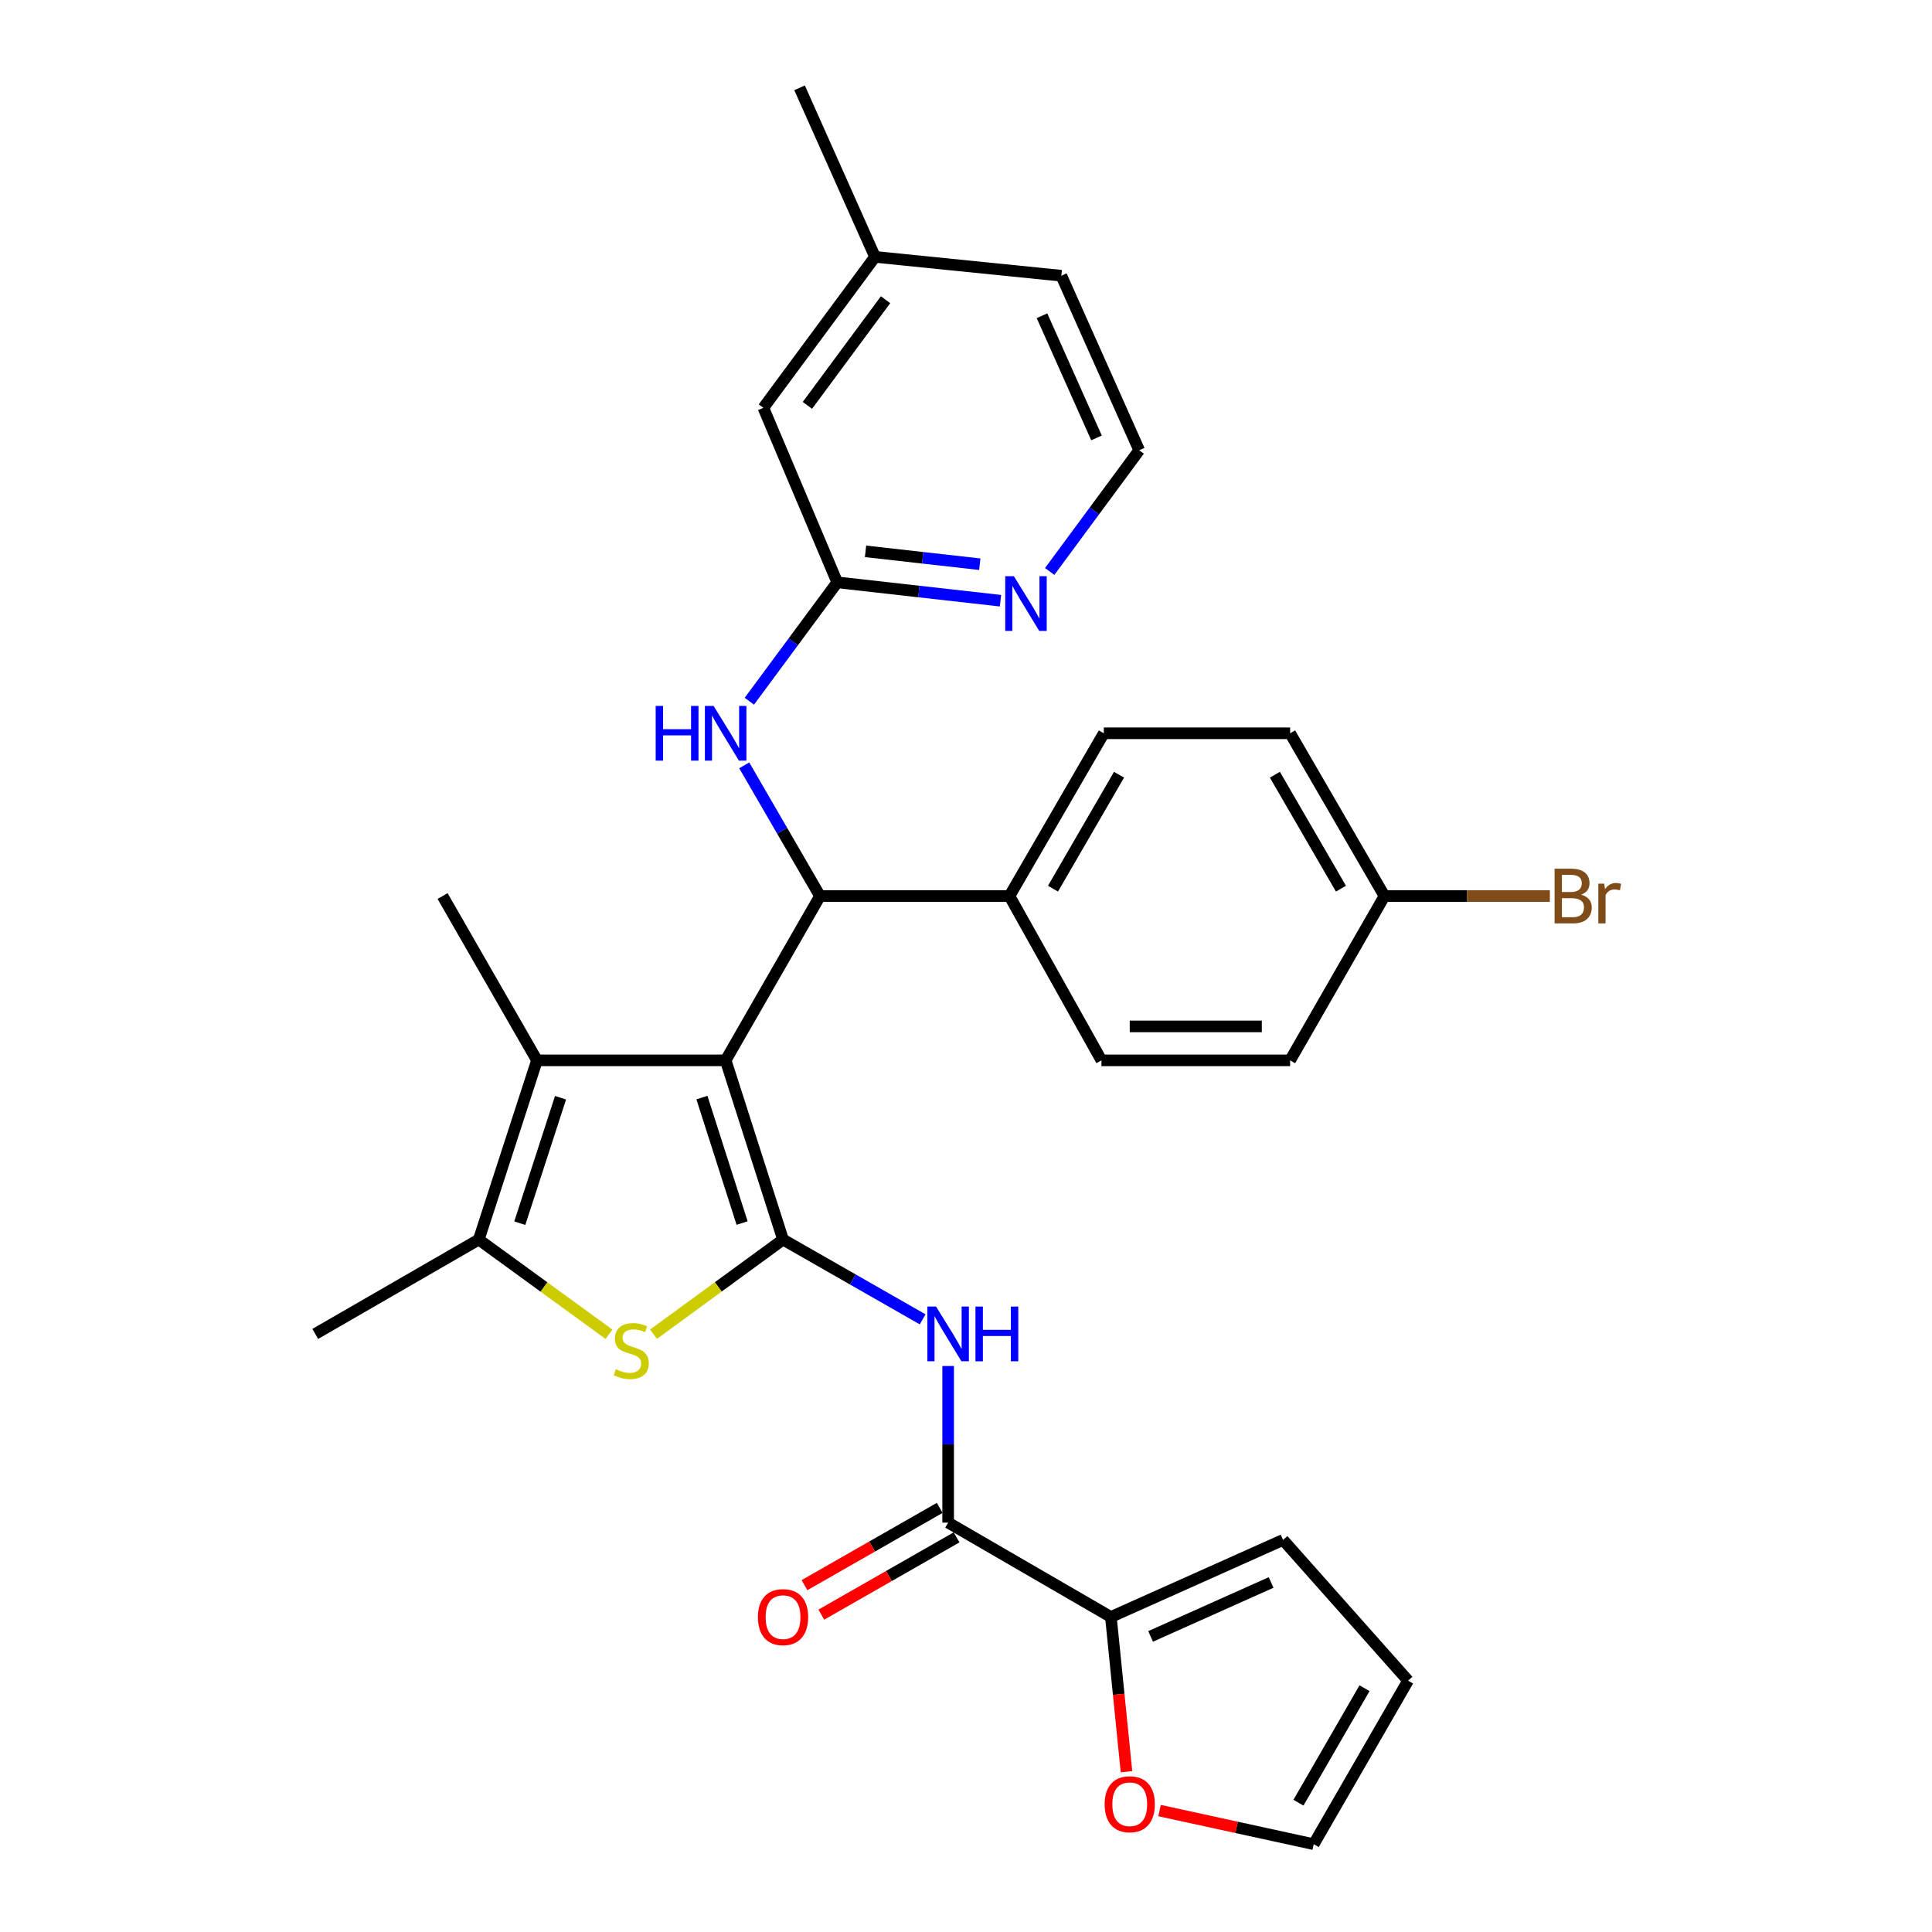 <?xml version='1.0' encoding='iso-8859-1'?>
<svg version='1.1' baseProfile='full'
              xmlns='http://www.w3.org/2000/svg'
                      xmlns:rdkit='http://www.rdkit.org/xml'
                      xmlns:xlink='http://www.w3.org/1999/xlink'
                  xml:space='preserve'
width='1000px' height='1000px' viewBox='0 0 1000 1000'>
<!-- END OF HEADER -->
<rect style='opacity:1.0;fill:#FFFFFF;stroke:none' width='1000' height='1000' x='0' y='0'> </rect>
<path class='bond-0' d='M 375.597,548.838 L 405.298,641.602' style='fill:none;fill-rule:evenodd;stroke:#000000;stroke-width:6px;stroke-linecap:butt;stroke-linejoin:miter;stroke-opacity:1' />
<path class='bond-0' d='M 363.314,568.111 L 384.105,633.046' style='fill:none;fill-rule:evenodd;stroke:#000000;stroke-width:6px;stroke-linecap:butt;stroke-linejoin:miter;stroke-opacity:1' />
<path class='bond-2' d='M 375.597,548.838 L 277.941,548.838' style='fill:none;fill-rule:evenodd;stroke:#000000;stroke-width:6px;stroke-linecap:butt;stroke-linejoin:miter;stroke-opacity:1' />
<path class='bond-3' d='M 375.597,548.838 L 424.425,463.796' style='fill:none;fill-rule:evenodd;stroke:#000000;stroke-width:6px;stroke-linecap:butt;stroke-linejoin:miter;stroke-opacity:1' />
<path class='bond-1' d='M 405.298,641.602 L 371.775,666.092' style='fill:none;fill-rule:evenodd;stroke:#000000;stroke-width:6px;stroke-linecap:butt;stroke-linejoin:miter;stroke-opacity:1' />
<path class='bond-1' d='M 371.775,666.092 L 338.252,690.582' style='fill:none;fill-rule:evenodd;stroke:#CCCC00;stroke-width:6px;stroke-linecap:butt;stroke-linejoin:miter;stroke-opacity:1' />
<path class='bond-4' d='M 405.298,641.602 L 441.428,662.249' style='fill:none;fill-rule:evenodd;stroke:#000000;stroke-width:6px;stroke-linecap:butt;stroke-linejoin:miter;stroke-opacity:1' />
<path class='bond-4' d='M 441.428,662.249 L 477.558,682.896' style='fill:none;fill-rule:evenodd;stroke:#0000FF;stroke-width:6px;stroke-linecap:butt;stroke-linejoin:miter;stroke-opacity:1' />
<path class='bond-30' d='M 315.22,690.616 L 281.515,666.109' style='fill:none;fill-rule:evenodd;stroke:#CCCC00;stroke-width:6px;stroke-linecap:butt;stroke-linejoin:miter;stroke-opacity:1' />
<path class='bond-30' d='M 281.515,666.109 L 247.811,641.602' style='fill:none;fill-rule:evenodd;stroke:#000000;stroke-width:6px;stroke-linecap:butt;stroke-linejoin:miter;stroke-opacity:1' />
<path class='bond-5' d='M 277.941,548.838 L 247.811,641.602' style='fill:none;fill-rule:evenodd;stroke:#000000;stroke-width:6px;stroke-linecap:butt;stroke-linejoin:miter;stroke-opacity:1' />
<path class='bond-5' d='M 290.136,568.181 L 269.045,633.116' style='fill:none;fill-rule:evenodd;stroke:#000000;stroke-width:6px;stroke-linecap:butt;stroke-linejoin:miter;stroke-opacity:1' />
<path class='bond-21' d='M 277.941,548.838 L 229.084,463.796' style='fill:none;fill-rule:evenodd;stroke:#000000;stroke-width:6px;stroke-linecap:butt;stroke-linejoin:miter;stroke-opacity:1' />
<path class='bond-8' d='M 424.425,463.796 L 404.819,429.969' style='fill:none;fill-rule:evenodd;stroke:#000000;stroke-width:6px;stroke-linecap:butt;stroke-linejoin:miter;stroke-opacity:1' />
<path class='bond-8' d='M 404.819,429.969 L 385.214,396.141' style='fill:none;fill-rule:evenodd;stroke:#0000FF;stroke-width:6px;stroke-linecap:butt;stroke-linejoin:miter;stroke-opacity:1' />
<path class='bond-10' d='M 424.425,463.796 L 522.5,463.796' style='fill:none;fill-rule:evenodd;stroke:#000000;stroke-width:6px;stroke-linecap:butt;stroke-linejoin:miter;stroke-opacity:1' />
<path class='bond-6' d='M 490.759,707.041 L 490.759,747.573' style='fill:none;fill-rule:evenodd;stroke:#0000FF;stroke-width:6px;stroke-linecap:butt;stroke-linejoin:miter;stroke-opacity:1' />
<path class='bond-6' d='M 490.759,747.573 L 490.759,788.105' style='fill:none;fill-rule:evenodd;stroke:#000000;stroke-width:6px;stroke-linecap:butt;stroke-linejoin:miter;stroke-opacity:1' />
<path class='bond-26' d='M 247.811,641.602 L 163.17,690.439' style='fill:none;fill-rule:evenodd;stroke:#000000;stroke-width:6px;stroke-linecap:butt;stroke-linejoin:miter;stroke-opacity:1' />
<path class='bond-7' d='M 490.759,788.105 L 574.999,836.943' style='fill:none;fill-rule:evenodd;stroke:#000000;stroke-width:6px;stroke-linecap:butt;stroke-linejoin:miter;stroke-opacity:1' />
<path class='bond-13' d='M 486.399,780.476 L 451.399,800.477' style='fill:none;fill-rule:evenodd;stroke:#000000;stroke-width:6px;stroke-linecap:butt;stroke-linejoin:miter;stroke-opacity:1' />
<path class='bond-13' d='M 451.399,800.477 L 416.399,820.478' style='fill:none;fill-rule:evenodd;stroke:#FF0000;stroke-width:6px;stroke-linecap:butt;stroke-linejoin:miter;stroke-opacity:1' />
<path class='bond-13' d='M 495.119,795.734 L 460.119,815.736' style='fill:none;fill-rule:evenodd;stroke:#000000;stroke-width:6px;stroke-linecap:butt;stroke-linejoin:miter;stroke-opacity:1' />
<path class='bond-13' d='M 460.119,815.736 L 425.118,835.737' style='fill:none;fill-rule:evenodd;stroke:#FF0000;stroke-width:6px;stroke-linecap:butt;stroke-linejoin:miter;stroke-opacity:1' />
<path class='bond-11' d='M 574.999,836.943 L 579.033,876.989' style='fill:none;fill-rule:evenodd;stroke:#000000;stroke-width:6px;stroke-linecap:butt;stroke-linejoin:miter;stroke-opacity:1' />
<path class='bond-11' d='M 579.033,876.989 L 583.066,917.035' style='fill:none;fill-rule:evenodd;stroke:#FF0000;stroke-width:6px;stroke-linecap:butt;stroke-linejoin:miter;stroke-opacity:1' />
<path class='bond-14' d='M 574.999,836.943 L 664.112,797.058' style='fill:none;fill-rule:evenodd;stroke:#000000;stroke-width:6px;stroke-linecap:butt;stroke-linejoin:miter;stroke-opacity:1' />
<path class='bond-14' d='M 595.546,847.001 L 657.925,819.082' style='fill:none;fill-rule:evenodd;stroke:#000000;stroke-width:6px;stroke-linecap:butt;stroke-linejoin:miter;stroke-opacity:1' />
<path class='bond-9' d='M 387.861,362.957 L 410.61,332.187' style='fill:none;fill-rule:evenodd;stroke:#0000FF;stroke-width:6px;stroke-linecap:butt;stroke-linejoin:miter;stroke-opacity:1' />
<path class='bond-9' d='M 410.61,332.187 L 433.358,301.418' style='fill:none;fill-rule:evenodd;stroke:#000000;stroke-width:6px;stroke-linecap:butt;stroke-linejoin:miter;stroke-opacity:1' />
<path class='bond-12' d='M 433.358,301.418 L 475.602,306.172' style='fill:none;fill-rule:evenodd;stroke:#000000;stroke-width:6px;stroke-linecap:butt;stroke-linejoin:miter;stroke-opacity:1' />
<path class='bond-12' d='M 475.602,306.172 L 517.846,310.926' style='fill:none;fill-rule:evenodd;stroke:#0000FF;stroke-width:6px;stroke-linecap:butt;stroke-linejoin:miter;stroke-opacity:1' />
<path class='bond-12' d='M 447.997,285.38 L 477.568,288.708' style='fill:none;fill-rule:evenodd;stroke:#000000;stroke-width:6px;stroke-linecap:butt;stroke-linejoin:miter;stroke-opacity:1' />
<path class='bond-12' d='M 477.568,288.708 L 507.138,292.036' style='fill:none;fill-rule:evenodd;stroke:#0000FF;stroke-width:6px;stroke-linecap:butt;stroke-linejoin:miter;stroke-opacity:1' />
<path class='bond-19' d='M 433.358,301.418 L 395.114,211.085' style='fill:none;fill-rule:evenodd;stroke:#000000;stroke-width:6px;stroke-linecap:butt;stroke-linejoin:miter;stroke-opacity:1' />
<path class='bond-17' d='M 522.5,463.796 L 571.328,379.546' style='fill:none;fill-rule:evenodd;stroke:#000000;stroke-width:6px;stroke-linecap:butt;stroke-linejoin:miter;stroke-opacity:1' />
<path class='bond-17' d='M 545.03,459.971 L 579.209,400.996' style='fill:none;fill-rule:evenodd;stroke:#000000;stroke-width:6px;stroke-linecap:butt;stroke-linejoin:miter;stroke-opacity:1' />
<path class='bond-18' d='M 522.5,463.796 L 570.108,548.838' style='fill:none;fill-rule:evenodd;stroke:#000000;stroke-width:6px;stroke-linecap:butt;stroke-linejoin:miter;stroke-opacity:1' />
<path class='bond-15' d='M 600.19,937.153 L 640.084,945.849' style='fill:none;fill-rule:evenodd;stroke:#FF0000;stroke-width:6px;stroke-linecap:butt;stroke-linejoin:miter;stroke-opacity:1' />
<path class='bond-15' d='M 640.084,945.849 L 679.978,954.545' style='fill:none;fill-rule:evenodd;stroke:#000000;stroke-width:6px;stroke-linecap:butt;stroke-linejoin:miter;stroke-opacity:1' />
<path class='bond-22' d='M 543.321,295.785 L 566.483,264.419' style='fill:none;fill-rule:evenodd;stroke:#0000FF;stroke-width:6px;stroke-linecap:butt;stroke-linejoin:miter;stroke-opacity:1' />
<path class='bond-22' d='M 566.483,264.419 L 589.645,233.053' style='fill:none;fill-rule:evenodd;stroke:#000000;stroke-width:6px;stroke-linecap:butt;stroke-linejoin:miter;stroke-opacity:1' />
<path class='bond-16' d='M 664.112,797.058 L 728.815,869.895' style='fill:none;fill-rule:evenodd;stroke:#000000;stroke-width:6px;stroke-linecap:butt;stroke-linejoin:miter;stroke-opacity:1' />
<path class='bond-33' d='M 679.978,954.545 L 728.815,869.895' style='fill:none;fill-rule:evenodd;stroke:#000000;stroke-width:6px;stroke-linecap:butt;stroke-linejoin:miter;stroke-opacity:1' />
<path class='bond-33' d='M 672.081,933.065 L 706.267,873.81' style='fill:none;fill-rule:evenodd;stroke:#000000;stroke-width:6px;stroke-linecap:butt;stroke-linejoin:miter;stroke-opacity:1' />
<path class='bond-23' d='M 571.328,379.546 L 667.763,379.546' style='fill:none;fill-rule:evenodd;stroke:#000000;stroke-width:6px;stroke-linecap:butt;stroke-linejoin:miter;stroke-opacity:1' />
<path class='bond-24' d='M 570.108,548.838 L 667.763,548.838' style='fill:none;fill-rule:evenodd;stroke:#000000;stroke-width:6px;stroke-linecap:butt;stroke-linejoin:miter;stroke-opacity:1' />
<path class='bond-24' d='M 584.756,531.263 L 653.115,531.263' style='fill:none;fill-rule:evenodd;stroke:#000000;stroke-width:6px;stroke-linecap:butt;stroke-linejoin:miter;stroke-opacity:1' />
<path class='bond-27' d='M 395.114,211.085 L 452.905,132.956' style='fill:none;fill-rule:evenodd;stroke:#000000;stroke-width:6px;stroke-linecap:butt;stroke-linejoin:miter;stroke-opacity:1' />
<path class='bond-27' d='M 417.912,209.817 L 458.366,155.127' style='fill:none;fill-rule:evenodd;stroke:#000000;stroke-width:6px;stroke-linecap:butt;stroke-linejoin:miter;stroke-opacity:1' />
<path class='bond-20' d='M 716.601,463.796 L 667.763,548.838' style='fill:none;fill-rule:evenodd;stroke:#000000;stroke-width:6px;stroke-linecap:butt;stroke-linejoin:miter;stroke-opacity:1' />
<path class='bond-25' d='M 716.601,463.796 L 759.403,463.796' style='fill:none;fill-rule:evenodd;stroke:#000000;stroke-width:6px;stroke-linecap:butt;stroke-linejoin:miter;stroke-opacity:1' />
<path class='bond-25' d='M 759.403,463.796 L 802.205,463.796' style='fill:none;fill-rule:evenodd;stroke:#7F4C19;stroke-width:6px;stroke-linecap:butt;stroke-linejoin:miter;stroke-opacity:1' />
<path class='bond-31' d='M 716.601,463.796 L 667.763,379.546' style='fill:none;fill-rule:evenodd;stroke:#000000;stroke-width:6px;stroke-linecap:butt;stroke-linejoin:miter;stroke-opacity:1' />
<path class='bond-31' d='M 694.071,459.973 L 659.884,400.997' style='fill:none;fill-rule:evenodd;stroke:#000000;stroke-width:6px;stroke-linecap:butt;stroke-linejoin:miter;stroke-opacity:1' />
<path class='bond-32' d='M 589.645,233.053 L 549.341,142.71' style='fill:none;fill-rule:evenodd;stroke:#000000;stroke-width:6px;stroke-linecap:butt;stroke-linejoin:miter;stroke-opacity:1' />
<path class='bond-32' d='M 567.549,226.662 L 539.336,163.422' style='fill:none;fill-rule:evenodd;stroke:#000000;stroke-width:6px;stroke-linecap:butt;stroke-linejoin:miter;stroke-opacity:1' />
<path class='bond-28' d='M 452.905,132.956 L 549.341,142.71' style='fill:none;fill-rule:evenodd;stroke:#000000;stroke-width:6px;stroke-linecap:butt;stroke-linejoin:miter;stroke-opacity:1' />
<path class='bond-29' d='M 452.905,132.956 L 413.851,45.455' style='fill:none;fill-rule:evenodd;stroke:#000000;stroke-width:6px;stroke-linecap:butt;stroke-linejoin:miter;stroke-opacity:1' />
<path  class='atom-2' d='M 318.74 708.712
Q 319.06 708.832, 320.38 709.392
Q 321.7 709.952, 323.14 710.312
Q 324.62 710.632, 326.06 710.632
Q 328.74 710.632, 330.3 709.352
Q 331.86 708.032, 331.86 705.752
Q 331.86 704.192, 331.06 703.232
Q 330.3 702.272, 329.1 701.752
Q 327.9 701.232, 325.9 700.632
Q 323.38 699.872, 321.86 699.152
Q 320.38 698.432, 319.3 696.912
Q 318.26 695.392, 318.26 692.832
Q 318.26 689.272, 320.66 687.072
Q 323.1 684.872, 327.9 684.872
Q 331.18 684.872, 334.9 686.432
L 333.98 689.512
Q 330.58 688.112, 328.02 688.112
Q 325.26 688.112, 323.74 689.272
Q 322.22 690.392, 322.26 692.352
Q 322.26 693.872, 323.02 694.792
Q 323.82 695.712, 324.94 696.232
Q 326.1 696.752, 328.02 697.352
Q 330.58 698.152, 332.1 698.952
Q 333.62 699.752, 334.7 701.392
Q 335.82 702.992, 335.82 705.752
Q 335.82 709.672, 333.18 711.792
Q 330.58 713.872, 326.22 713.872
Q 323.7 713.872, 321.78 713.312
Q 319.9 712.792, 317.66 711.872
L 318.74 708.712
' fill='#CCCC00'/>
<path  class='atom-5' d='M 484.499 676.279
L 493.779 691.279
Q 494.699 692.759, 496.179 695.439
Q 497.659 698.119, 497.739 698.279
L 497.739 676.279
L 501.499 676.279
L 501.499 704.599
L 497.619 704.599
L 487.659 688.199
Q 486.499 686.279, 485.259 684.079
Q 484.059 681.879, 483.699 681.199
L 483.699 704.599
L 480.019 704.599
L 480.019 676.279
L 484.499 676.279
' fill='#0000FF'/>
<path  class='atom-5' d='M 504.899 676.279
L 508.739 676.279
L 508.739 688.319
L 523.219 688.319
L 523.219 676.279
L 527.059 676.279
L 527.059 704.599
L 523.219 704.599
L 523.219 691.519
L 508.739 691.519
L 508.739 704.599
L 504.899 704.599
L 504.899 676.279
' fill='#0000FF'/>
<path  class='atom-9' d='M 339.377 365.386
L 343.217 365.386
L 343.217 377.426
L 357.697 377.426
L 357.697 365.386
L 361.537 365.386
L 361.537 393.706
L 357.697 393.706
L 357.697 380.626
L 343.217 380.626
L 343.217 393.706
L 339.377 393.706
L 339.377 365.386
' fill='#0000FF'/>
<path  class='atom-9' d='M 369.337 365.386
L 378.617 380.386
Q 379.537 381.866, 381.017 384.546
Q 382.497 387.226, 382.577 387.386
L 382.577 365.386
L 386.337 365.386
L 386.337 393.706
L 382.457 393.706
L 372.497 377.306
Q 371.337 375.386, 370.097 373.186
Q 368.897 370.986, 368.537 370.306
L 368.537 393.706
L 364.857 393.706
L 364.857 365.386
L 369.337 365.386
' fill='#0000FF'/>
<path  class='atom-12' d='M 571.753 933.868
Q 571.753 927.068, 575.113 923.268
Q 578.473 919.468, 584.753 919.468
Q 591.033 919.468, 594.393 923.268
Q 597.753 927.068, 597.753 933.868
Q 597.753 940.748, 594.353 944.668
Q 590.953 948.548, 584.753 948.548
Q 578.513 948.548, 575.113 944.668
Q 571.753 940.788, 571.753 933.868
M 584.753 945.348
Q 589.073 945.348, 591.393 942.468
Q 593.753 939.548, 593.753 933.868
Q 593.753 928.308, 591.393 925.508
Q 589.073 922.668, 584.753 922.668
Q 580.433 922.668, 578.073 925.468
Q 575.753 928.268, 575.753 933.868
Q 575.753 939.588, 578.073 942.468
Q 580.433 945.348, 584.753 945.348
' fill='#FF0000'/>
<path  class='atom-13' d='M 524.783 298.252
L 534.063 313.252
Q 534.983 314.732, 536.463 317.412
Q 537.943 320.092, 538.023 320.252
L 538.023 298.252
L 541.783 298.252
L 541.783 326.572
L 537.903 326.572
L 527.943 310.172
Q 526.783 308.252, 525.543 306.052
Q 524.343 303.852, 523.983 303.172
L 523.983 326.572
L 520.303 326.572
L 520.303 298.252
L 524.783 298.252
' fill='#0000FF'/>
<path  class='atom-14' d='M 392.298 837.023
Q 392.298 830.223, 395.658 826.423
Q 399.018 822.623, 405.298 822.623
Q 411.578 822.623, 414.938 826.423
Q 418.298 830.223, 418.298 837.023
Q 418.298 843.903, 414.898 847.823
Q 411.498 851.703, 405.298 851.703
Q 399.058 851.703, 395.658 847.823
Q 392.298 843.943, 392.298 837.023
M 405.298 848.503
Q 409.618 848.503, 411.938 845.623
Q 414.298 842.703, 414.298 837.023
Q 414.298 831.463, 411.938 828.663
Q 409.618 825.823, 405.298 825.823
Q 400.978 825.823, 398.618 828.623
Q 396.298 831.423, 396.298 837.023
Q 396.298 842.743, 398.618 845.623
Q 400.978 848.503, 405.298 848.503
' fill='#FF0000'/>
<path  class='atom-26' d='M 818.407 463.076
Q 821.127 463.836, 822.487 465.516
Q 823.887 467.156, 823.887 469.596
Q 823.887 473.516, 821.367 475.756
Q 818.887 477.956, 814.167 477.956
L 804.647 477.956
L 804.647 449.636
L 813.007 449.636
Q 817.847 449.636, 820.287 451.596
Q 822.727 453.556, 822.727 457.156
Q 822.727 461.436, 818.407 463.076
M 808.447 452.836
L 808.447 461.716
L 813.007 461.716
Q 815.807 461.716, 817.247 460.596
Q 818.727 459.436, 818.727 457.156
Q 818.727 452.836, 813.007 452.836
L 808.447 452.836
M 814.167 474.756
Q 816.927 474.756, 818.407 473.436
Q 819.887 472.116, 819.887 469.596
Q 819.887 467.276, 818.247 466.116
Q 816.647 464.916, 813.567 464.916
L 808.447 464.916
L 808.447 474.756
L 814.167 474.756
' fill='#7F4C19'/>
<path  class='atom-26' d='M 830.327 457.396
L 830.767 460.236
Q 832.927 457.036, 836.447 457.036
Q 837.567 457.036, 839.087 457.436
L 838.487 460.796
Q 836.767 460.396, 835.807 460.396
Q 834.127 460.396, 833.007 461.076
Q 831.927 461.716, 831.047 463.276
L 831.047 477.956
L 827.287 477.956
L 827.287 457.396
L 830.327 457.396
' fill='#7F4C19'/>
</svg>
